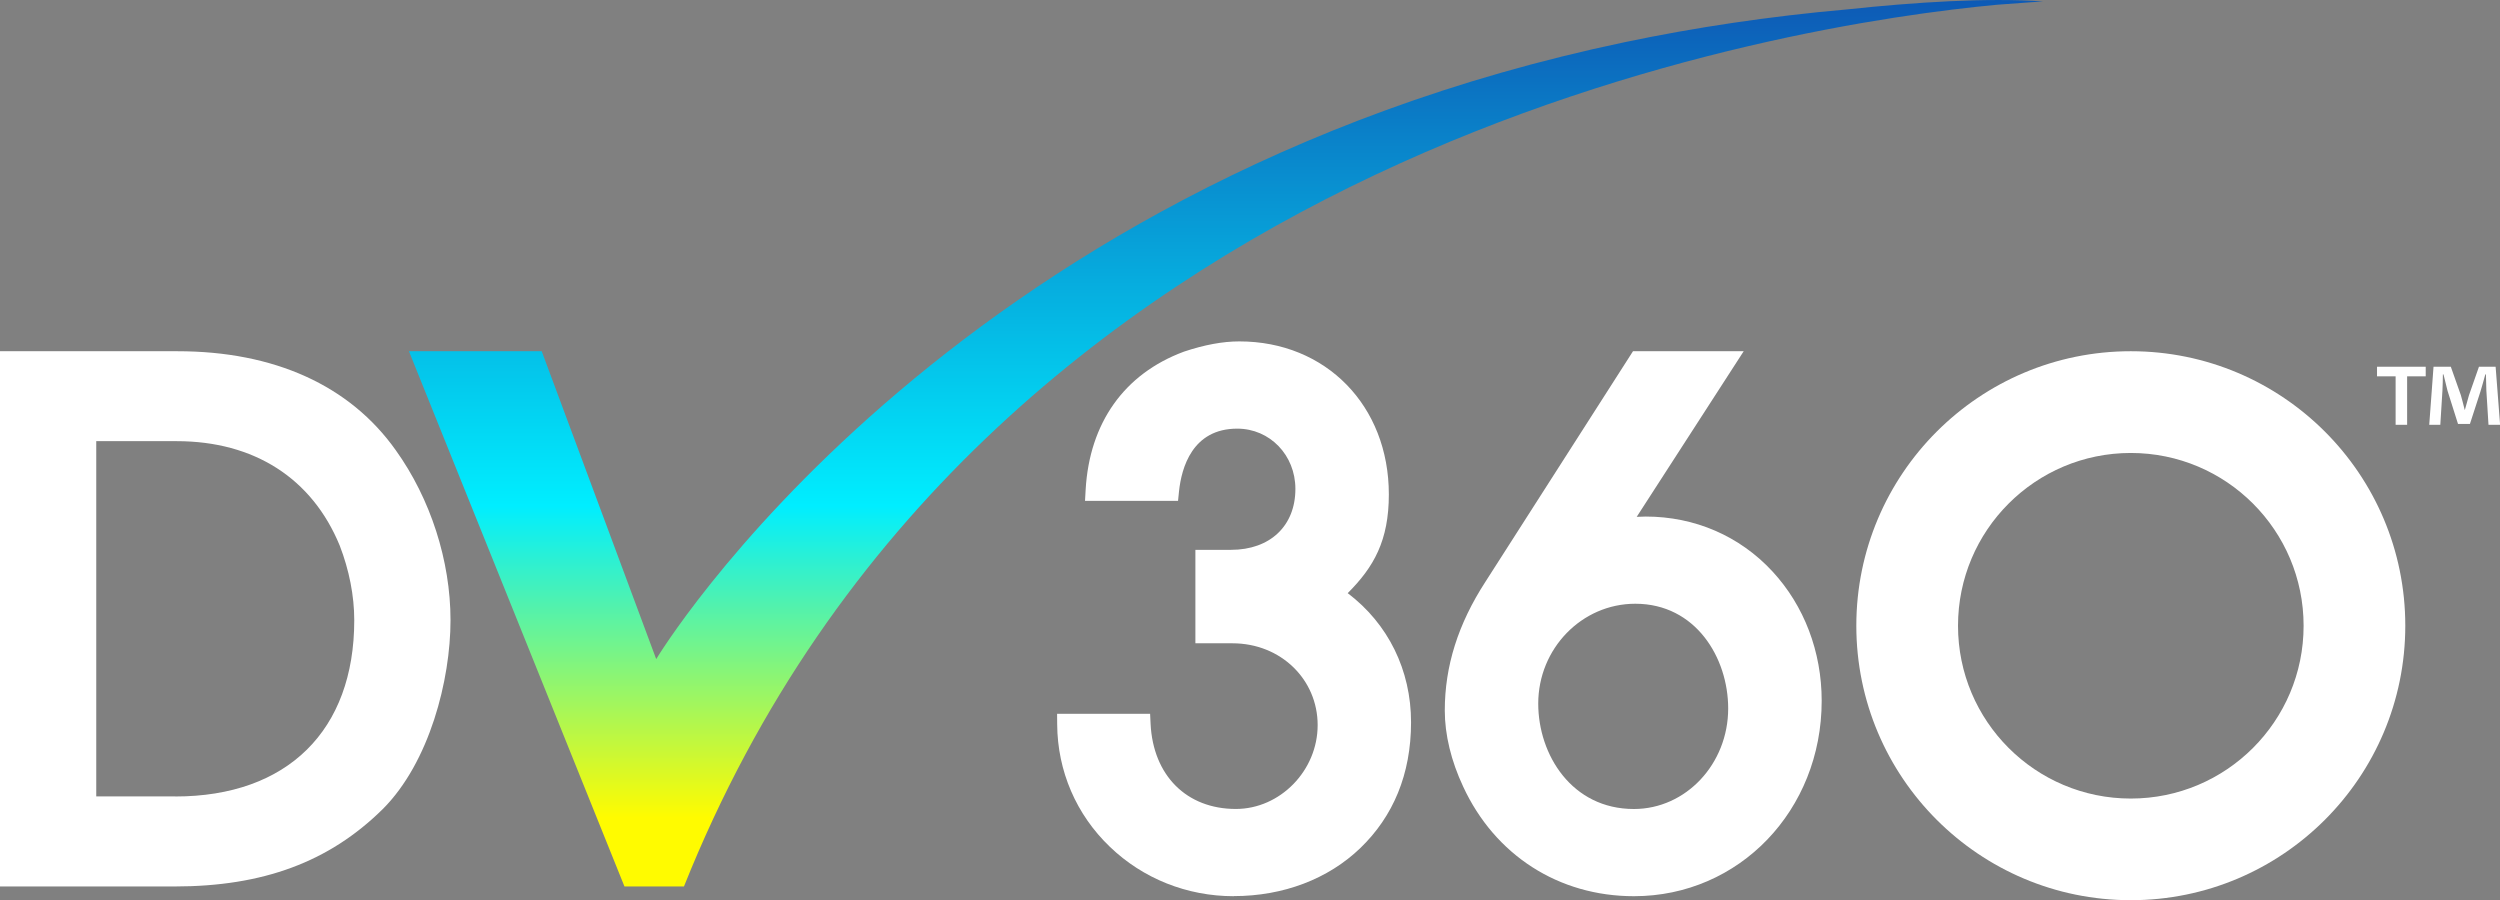 <?xml version="1.0" encoding="UTF-8"?>
<svg id="Layer_2" data-name="Layer 2" xmlns="http://www.w3.org/2000/svg" xmlns:xlink="http://www.w3.org/1999/xlink" viewBox="0 0 518.97 186.88">
  <rect x="0" y="0" width="518.97" height="186.88" fill="#808080" stroke="none"/>
  <defs>
    <style>
      .cls-1 {
        fill: url(#linear-gradient);
      }

      .cls-2 {
        fill: #fff;
      }
    </style>
    <linearGradient id="linear-gradient" x1="254.5" y1="-11.71" x2="254.5" y2="196.8" gradientUnits="userSpaceOnUse">
      <stop offset="0" stop-color="#0f49ad"/>
      <stop offset=".56" stop-color="#0ef"/>
      <stop offset=".87" stop-color="#fffb00"/>
    </linearGradient>
  </defs>
  <g id="Layer_5" data-name="Layer 5">
    <g>
      <path class="cls-2" d="M0,184.02v-111.11h36.81c20.12,0,35.8,7.1,45.34,20.54,7.22,10.08,11.37,22.95,11.37,35.31s-4.35,29.48-14.06,39.19c-11.11,10.97-24.84,16.07-43.23,16.07H0ZM36.38,165.34c23.27,0,37.16-13.68,37.16-36.59,0-5.05-1.05-10.41-3.02-15.5-5.74-13.96-17.77-21.67-33.85-21.67h-16.69v73.75h16.4Z"/>
      <path class="cls-2" d="M256.12,186.04c-9.7,0-18.84-3.64-25.73-10.26-6.98-6.69-10.86-15.71-10.93-25.38l-.02-2.22h19.31l.1,2.09c.53,10.73,7.48,17.66,17.7,17.66,9.2,0,16.98-7.97,16.98-17.41s-7.61-16.98-17.7-16.98h-7.68v-19.4h7.39c8.12,0,13.37-4.97,13.37-12.65,0-7.01-5.3-12.51-12.07-12.51-9.34,0-11.58,8.16-12.09,13.02l-.2,1.97h-19.31l.13-2.33c.8-13.85,8.01-24.02,20.32-28.61l.07-.03c4.3-1.43,8.07-2.13,11.51-2.13,17.99,0,31.04,13.36,31.04,31.76,0,9.57-3.1,15.07-8.54,20.5,8.4,6.36,13.15,15.98,13.15,26.8s-3.73,19.56-10.51,26.1c-6.68,6.44-16.01,9.99-26.29,9.99Z"/>
      <path class="cls-2" d="M339.18,186.04c-15.61,0-28.86-8.51-35.45-22.76-2.49-5.31-3.81-10.77-3.81-15.78,0-9.23,2.76-17.97,8.43-26.72l30.64-47.87h22.98l-22.21,34.38c.63-.04,1.25-.06,1.88-.06,10.16,0,19.5,4.04,26.29,11.38,6.6,7.13,10.23,16.67,10.23,26.87,0,22.74-17.12,40.56-38.97,40.56ZM339.47,125.33c-11.11,0-20.15,9.3-20.15,20.73,0,10.61,6.96,21.88,19.86,21.88,10.79,0,19.57-9.36,19.57-20.87,0-10.54-6.76-21.74-19.28-21.74Z"/>
      <path class="cls-2" d="M442.33,72.91c-31.47,0-56.98,25.51-56.98,56.98s25.51,56.98,56.98,56.98,56.98-25.51,56.98-56.98-25.51-56.98-56.98-56.98ZM442.33,165.77c-19.81,0-35.87-16.06-35.87-35.87s16.06-35.87,35.87-35.87,35.87,16.06,35.87,35.87-16.06,35.87-35.87,35.87Z"/>
      <path class="cls-1" d="M424.12.3c-11.56-.81-26.47.14-40.66,1.65-16.25,1.43-31.62,3.76-46.11,6.79-.09.02-.14.03-.14.03h0c-142.07,29.82-200.99,128.05-200.99,128.05l-23.77-63.91h-27.56l44.74,111.11h12.35C203.49,30.12,372.43,4.92,414.52.99c5.98-.47,9.6-.69,9.6-.69Z"/>
      <path class="cls-2" d="M503.55,76.13v1.99h-3.86v10.06h-2.39v-10.06h-3.86v-1.99h10.1ZM516.58,88.18l-.44-7.09c-.04-.93-.04-2.08-.09-3.37h-.13c-.31,1.06-.66,2.48-1.02,3.59l-2.17,6.69h-2.48l-2.17-6.87c-.22-.93-.58-2.35-.84-3.41h-.13c0,1.11-.04,2.26-.09,3.37l-.44,7.09h-2.3l.89-12.05h3.59l2.08,5.89c.27.93.49,1.82.8,3.06h.04c.31-1.11.58-2.13.84-3.01l2.08-5.94h3.46l.93,12.05h-2.39Z"/>
    </g>
  </g>
</svg>
